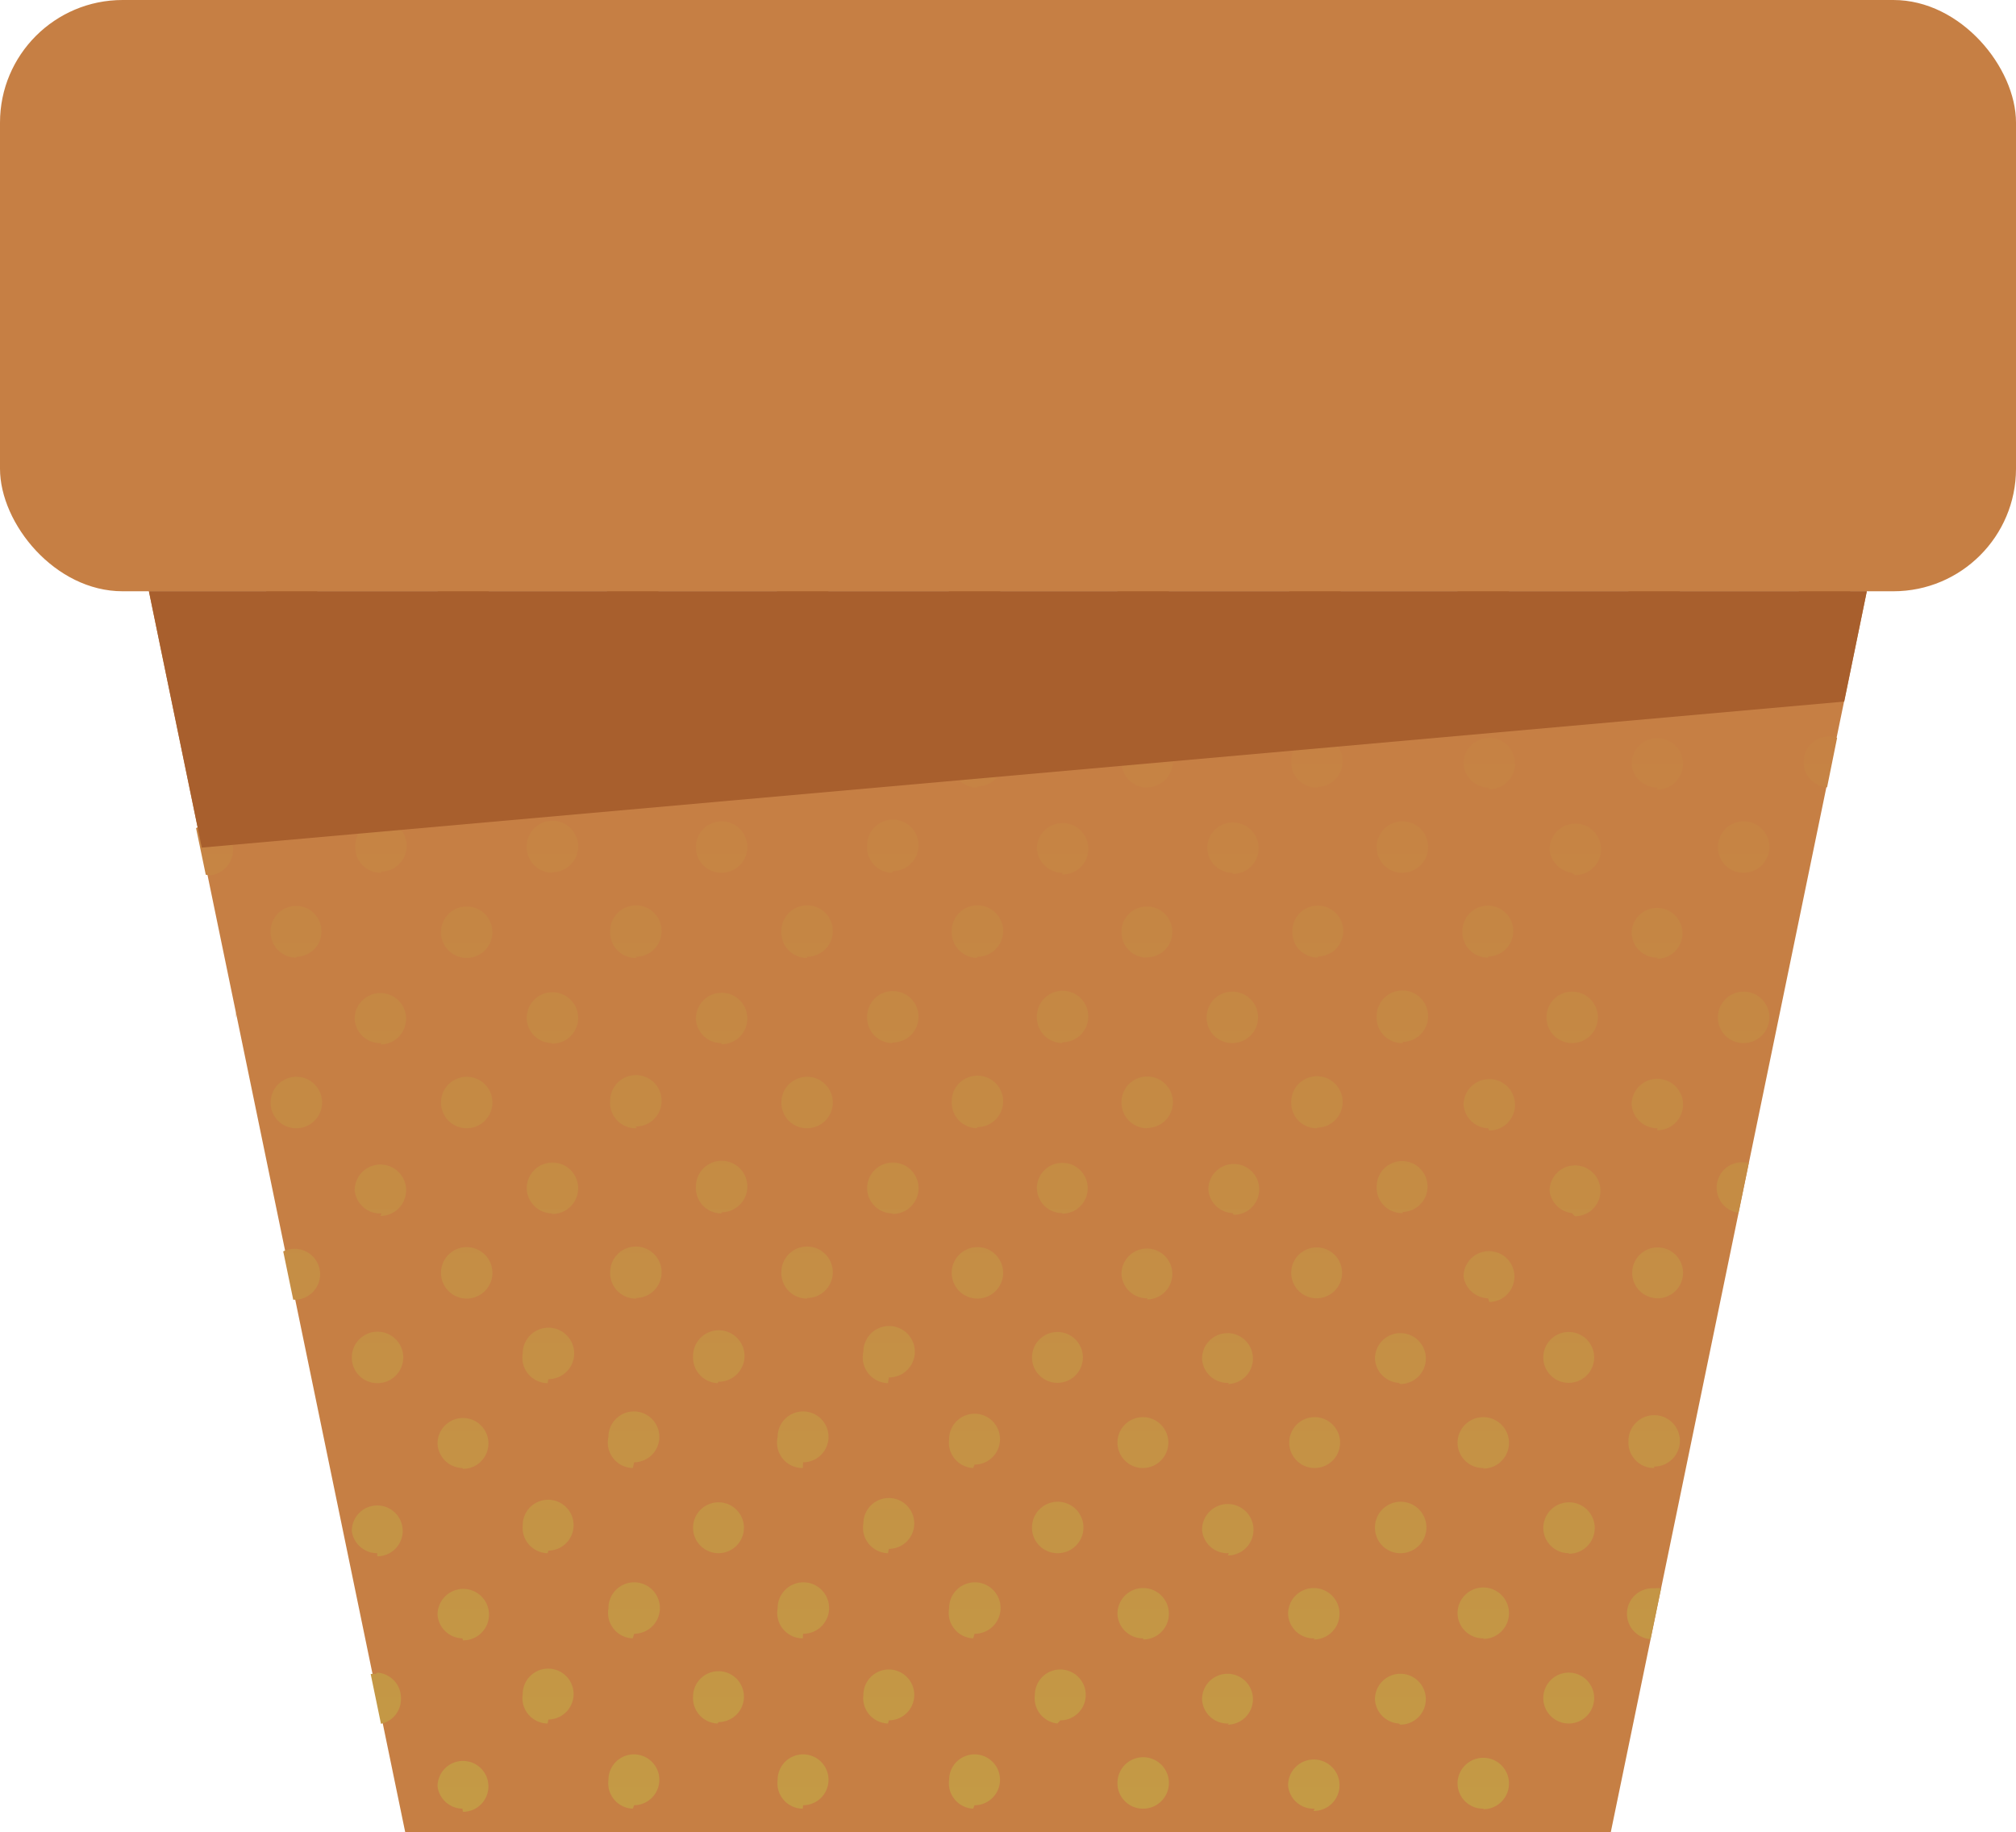 <svg xmlns="http://www.w3.org/2000/svg" xmlns:xlink="http://www.w3.org/1999/xlink" viewBox="0 0 70.54 64.12"><defs><style>.cls-1{fill:#c67f44;}.cls-2{fill:none;}.cls-3{fill:url(#linear-gradient);}.cls-4{fill:#a85f2d;}</style><linearGradient id="linear-gradient" x1="35.61" y1="63.29" x2="35.61" y2="21.32" gradientUnits="userSpaceOnUse"><stop offset="0" stop-color="#c49a45"/><stop offset="1" stop-color="#c67f44"/></linearGradient></defs><g id="Layer_2" data-name="Layer 2"><g id="Layer_1-2" data-name="Layer 1"><polygon class="cls-1" points="30.99 20.69 5.21 20.69 14.18 64.12 30.99 64.12 56.36 64.12 65.32 20.69 30.99 20.69"/><rect class="cls-1" width="70.54" height="20.69" rx="4.29"/><polygon class="cls-2" points="30.99 20.69 5.21 20.69 14.18 64.12 30.99 64.12 56.36 64.12 65.32 20.69 30.99 20.69"/><path class="cls-3" d="M62.94,20.71a.9.9,0,1,1,.9.89A.9.9,0,0,1,62.94,20.71Zm-5.06.89a.9.9,0,1,0-.9-.9A.89.89,0,0,0,57.88,21.6Zm-.12,35.72.36-1.74a1,1,0,0,0-.24,0,.89.89,0,0,0-.12,1.78Zm.12-6a.9.9,0,1,0-.9-.89A.89.89,0,0,0,57.88,51.37ZM37,54.35a.9.9,0,1,0-.89-.89A.89.89,0,0,0,37,54.35Zm14.89,3a.9.9,0,1,0-.89-.89A.89.89,0,0,0,51.92,57.33Zm-8.93,3a.89.89,0,1,0-.9-.89A.89.89,0,0,0,43,60.31Zm0-11.92a.89.89,0,1,0-.9-.89A.89.89,0,0,0,43,48.39Zm0,6a.9.9,0,1,0-.9-.89A.89.89,0,0,0,43,54.35Zm3,8.94a.9.9,0,1,0-.89-.89A.89.89,0,0,0,46,63.29Zm0-6a.9.9,0,1,0-.89-.89A.89.89,0,0,0,46,57.33ZM40,21.6a.9.9,0,1,0-.9-.9A.89.89,0,0,0,40,21.6ZM37,48.39a.89.89,0,1,0-.89-.89A.89.89,0,0,0,37,48.39Zm3,14.9a.9.9,0,1,0-.9-.89A.89.89,0,0,0,40,63.29Zm6-11.92a.89.89,0,1,0-.89-.89A.89.89,0,0,0,46,51.37Zm-6,0a.89.89,0,1,0-.9-.89A.89.89,0,0,0,40,51.37Zm0,6a.9.9,0,1,0-.9-.89A.89.89,0,0,0,40,57.33Zm14.89-3a.9.9,0,1,0-.89-.89A.89.89,0,0,0,54.9,54.35Zm-3-32.75a.9.9,0,1,0-.89-.9A.89.89,0,0,0,51.92,21.6Zm0,29.77a.9.9,0,1,0-.89-.89A.89.89,0,0,0,51.92,51.37Zm0,11.92A.9.9,0,1,0,51,62.4.89.89,0,0,0,51.92,63.29Zm3-3a.89.89,0,1,0-.89-.89A.89.89,0,0,0,54.9,60.31Zm0-11.92A.89.89,0,1,0,54,47.5.89.89,0,0,0,54.9,48.39ZM46,21.6a.9.9,0,1,0-.89-.9A.9.9,0,0,0,46,21.6Zm3,32.75a.9.9,0,1,0-.89-.89A.89.89,0,0,0,48.94,54.35Zm0,6a.89.89,0,1,0-.89-.89A.89.89,0,0,0,48.94,60.31Zm0-11.92a.89.89,0,1,0-.89-.89A.89.89,0,0,0,48.94,48.39ZM16.32,39.48a.9.9,0,1,0-.89-.9A.9.9,0,0,0,16.32,39.48Zm0-11.92a.9.9,0,1,0-.89-.89A.89.89,0,0,0,16.32,27.56Zm0,17.88a.9.9,0,1,0-.89-.9A.9.9,0,0,0,16.32,45.44Zm0-11.92a.9.9,0,1,0-.89-.9A.9.9,0,0,0,16.32,33.52Zm3-3a.9.9,0,1,0-.89-.9A.9.9,0,0,0,19.3,30.54Zm0,6a.9.9,0,1,0-.89-.89A.89.89,0,0,0,19.3,36.5Zm0-11.92a.9.9,0,1,0-.89-.89A.89.89,0,0,0,19.3,24.58Zm0,17.88a.9.9,0,1,0-.89-.9A.9.9,0,0,0,19.3,42.46Zm11.92,0a.9.9,0,1,0-.9-.9A.89.89,0,0,0,31.22,42.46Zm-3-3a.9.9,0,1,0-.9-.9A.89.89,0,0,0,28.24,39.48Zm-6-6a.9.9,0,1,0-.89-.9A.89.89,0,0,0,22.28,33.52Zm6-6a.9.9,0,1,0-.9-.89A.89.89,0,0,0,28.24,27.56Zm3,3a.9.9,0,1,0-.9-.9A.89.89,0,0,0,31.22,30.54Zm-3,3a.9.9,0,1,0-.9-.9A.89.89,0,0,0,28.24,33.52Zm3,3a.9.9,0,1,0-.9-.89A.89.89,0,0,0,31.22,36.5Zm0-11.92a.9.9,0,1,0-.9-.89A.89.89,0,0,0,31.22,24.58Zm-3,20.86a.9.9,0,1,0-.9-.9A.89.89,0,0,0,28.24,45.44Zm-6-6a.9.9,0,1,0-.89-.9A.89.89,0,0,0,22.28,39.48Zm3,3a.9.9,0,1,0-.89-.9A.89.89,0,0,0,25.26,42.46Zm-3,3a.9.9,0,1,0-.89-.9A.89.89,0,0,0,22.28,45.44Zm0-17.88a.9.9,0,1,0-.89-.89A.89.89,0,0,0,22.28,27.56Zm3,3a.9.9,0,1,0-.89-.9A.89.89,0,0,0,25.26,30.54Zm0,6a.9.9,0,1,0-.89-.89A.89.89,0,0,0,25.26,36.5Zm0-11.92a.9.9,0,1,0-.89-.89A.89.89,0,0,0,25.26,24.58Zm-17,11a.71.71,0,0,0,0-.21Zm0-11.84a.9.9,0,1,0-.89.89A.89.89,0,0,0,8.28,23.69Zm-.89,6.85a.9.9,0,0,0,0-1.79.91.91,0,0,0-.49.14l.34,1.63Zm50.63-3a.9.9,0,1,0-.89-.9A.9.9,0,0,0,58,27.56Zm0,11.92a.9.9,0,1,0-.89-.9A.9.9,0,0,0,58,39.48Zm0-6a.89.89,0,1,0-.89-.89A.89.89,0,0,0,58,33.51Zm-44.67,9a.9.9,0,1,0-.9-.9A.89.89,0,0,0,13.35,42.46Zm0-6a.9.9,0,1,0-.9-.89A.89.89,0,0,0,13.35,36.5Zm-3,8.93a.89.89,0,0,0,0-1.78.87.87,0,0,0-.4.09l.35,1.69Zm2.83,13.1a.47.47,0,0,0-.17,0l.36,1.74a.88.88,0,0,0,.7-.87A.89.89,0,0,0,13.2,58.53ZM10.37,39.48a.9.9,0,1,0-.9-.9A.89.89,0,0,0,10.37,39.48Zm23.82-6a.9.9,0,1,0-.89-.9A.9.9,0,0,0,34.19,33.52Zm-23.82,0a.89.89,0,1,0-.9-.89A.89.89,0,0,0,10.37,33.51Zm3-8.93a.9.9,0,1,0-.9-.89A.89.89,0,0,0,13.35,24.58ZM58,45.43a.89.89,0,1,0-.89-.89A.89.89,0,0,0,58,45.43Zm3-14.89a.9.9,0,1,0-.89-.9A.89.89,0,0,0,61,30.54Zm0,10.13a.89.89,0,0,0-.17,1.77l.36-1.75Zm3-14.9a.89.89,0,0,0-.89.9.88.88,0,0,0,.82.88l.35-1.73A.87.87,0,0,0,64,25.77ZM61,36.5a.9.9,0,1,0-.89-.89A.89.89,0,0,0,61,36.5Zm0-11.92a.9.9,0,1,0-.89-.89A.89.89,0,0,0,61,24.58Zm-50.63,3a.9.9,0,1,0-.9-.9A.89.89,0,0,0,10.37,27.56Zm32.76,3a.9.9,0,1,0-.89-.9A.89.89,0,0,0,43.13,30.54Zm-3,14.89a.89.89,0,1,0-.89-.89A.89.89,0,0,0,40.15,45.43Zm0-6a.9.9,0,1,0-.89-.9A.9.9,0,0,0,40.15,39.48Zm0-11.92a.9.9,0,1,0-.89-.9A.9.9,0,0,0,40.15,27.56Zm0,5.95a.89.89,0,1,0-.89-.89A.89.89,0,0,0,40.15,33.51Zm-26.8-3a.9.9,0,1,0-.9-.9A.89.89,0,0,0,13.35,30.54Zm29.78,6a.9.9,0,1,0-.89-.9A.89.89,0,0,0,43.13,36.5Zm0-11.92a.9.9,0,1,0-.89-.89A.89.89,0,0,0,43.13,24.58ZM34.19,45.44a.9.9,0,1,0-.89-.9A.9.9,0,0,0,34.19,45.44Zm0-6a.9.9,0,1,0-.89-.9A.9.9,0,0,0,34.19,39.48Zm0-11.92a.9.9,0,1,0-.89-.89A.89.89,0,0,0,34.19,27.56Zm11.92,5.95a.89.89,0,1,0-.89-.89A.89.89,0,0,0,46.11,33.51Zm-8.94,3a.9.9,0,1,0-.89-.9A.9.9,0,0,0,37.17,36.5Zm0,6a.89.89,0,1,0-.89-.89A.89.89,0,0,0,37.17,42.45Zm0-17.87a.9.9,0,1,0-.89-.89A.89.89,0,0,0,37.17,24.58Zm0,6a.9.9,0,1,0-.89-.9A.9.9,0,0,0,37.17,30.54Zm6,11.91a.89.89,0,1,0-.89-.89A.89.89,0,0,0,43.13,42.45Zm8.94-14.89a.9.9,0,1,0-.9-.9A.89.89,0,0,0,52.07,27.56Zm3,3a.9.9,0,1,0-.89-.9A.9.9,0,0,0,55,30.54Zm-3,8.94a.9.9,0,1,0-.9-.9A.89.89,0,0,0,52.07,39.48Zm0,6a.89.89,0,1,0-.9-.89A.89.89,0,0,0,52.07,45.43Zm3-3a.89.89,0,1,0-.89-.89A.89.89,0,0,0,55,42.45Zm0-17.87a.9.9,0,1,0-.89-.89A.89.89,0,0,0,55,24.58ZM55,36.5a.9.9,0,1,0-.89-.9A.9.9,0,0,0,55,36.5Zm-8.93,8.93a.89.89,0,1,0-.89-.89A.89.89,0,0,0,46.11,45.43Zm3-14.89a.9.9,0,1,0-.9-.9A.89.89,0,0,0,49.09,30.54Zm-3-3a.9.9,0,1,0-.89-.9A.89.89,0,0,0,46.11,27.56Zm0,11.92a.9.9,0,1,0-.89-.9A.89.89,0,0,0,46.11,39.48Zm3-3a.9.9,0,1,0-.9-.9A.89.89,0,0,0,49.09,36.5Zm0-11.92a.9.9,0,1,0-.9-.89A.89.89,0,0,0,49.09,24.58Zm0,17.87a.89.89,0,1,0-.9-.89A.89.89,0,0,0,49.09,42.45Zm3-8.94a.89.89,0,1,0-.9-.89A.89.89,0,0,0,52.07,33.51ZM22.14,21.6a.9.9,0,1,0-.9-.89A.89.89,0,0,0,22.14,21.6Zm3,32.75a.89.89,0,1,0-.89-.89A.89.89,0,0,0,25.11,54.35Zm0-6a.9.9,0,1,0-.89-.9A.9.9,0,0,0,25.11,48.4Zm0,11.91a.89.89,0,1,0-.89-.89A.89.89,0,0,0,25.11,60.31Zm-5.95-6a.89.89,0,1,0-.9-.89A.89.89,0,0,0,19.16,54.35Zm0-6a.9.9,0,1,0-.9-.9A.89.89,0,0,0,19.16,48.4Zm0,11.91a.89.89,0,1,0-.9-.89A.89.89,0,0,0,19.16,60.31Zm3,3a.89.89,0,1,0-.9-.89A.89.89,0,0,0,22.14,63.29Zm0-6a.9.9,0,1,0-.9-.89A.89.89,0,0,0,22.14,57.33Zm0-6a.89.89,0,1,0-.9-.89A.89.89,0,0,0,22.14,51.37Zm11.91,6a.9.9,0,1,0-.89-.89A.89.89,0,0,0,34.05,57.33Zm0,6a.89.89,0,1,0-.89-.89A.89.89,0,0,0,34.05,63.29Zm0-11.92a.89.89,0,1,0-.89-.89A.89.89,0,0,0,34.05,51.37Zm0-29.77a.9.9,0,1,0-.89-.89A.89.89,0,0,0,34.05,21.6Zm-6,41.69a.89.89,0,1,0-.89-.89A.89.89,0,0,0,28.09,63.29Zm0-6a.9.9,0,1,0-.89-.89A.89.89,0,0,0,28.09,57.33Zm0-6a.89.89,0,1,0-.89-.89A.89.89,0,0,0,28.09,51.37Zm0-29.77a.9.9,0,1,0-.89-.89A.89.89,0,0,0,28.09,21.6Zm3,26.8a.9.9,0,1,0-.89-.9A.9.9,0,0,0,31.07,48.4Zm0,6a.89.89,0,1,0-.89-.89A.89.89,0,0,0,31.07,54.35Zm0,6a.89.89,0,1,0-.89-.89A.89.89,0,0,0,31.07,60.31Zm6,0a.89.89,0,1,0-.89-.89A.89.89,0,0,0,37,60.31ZM13.2,48.4a.9.9,0,1,0-.89-.9A.89.89,0,0,0,13.2,48.4Zm3,3a.89.89,0,1,0-.89-.89A.89.89,0,0,0,16.18,51.37Zm0,6a.9.9,0,1,0-.89-.89A.89.89,0,0,0,16.18,57.33Zm0,6a.89.89,0,1,0-.89-.89A.89.89,0,0,0,16.18,63.29Zm0-41.69a.9.9,0,1,0-.89-.89A.89.89,0,0,0,16.18,21.6Zm-3,32.75a.89.89,0,1,0-.89-.89A.89.89,0,0,0,13.2,54.35Zm-3-32.75a.9.9,0,1,0-.89-.9A.9.9,0,0,0,10.22,21.6Z"/><polygon class="cls-4" points="64.53 24.55 7.06 29.66 5.21 20.69 65.32 20.69 64.53 24.55"/></g></g></svg>
